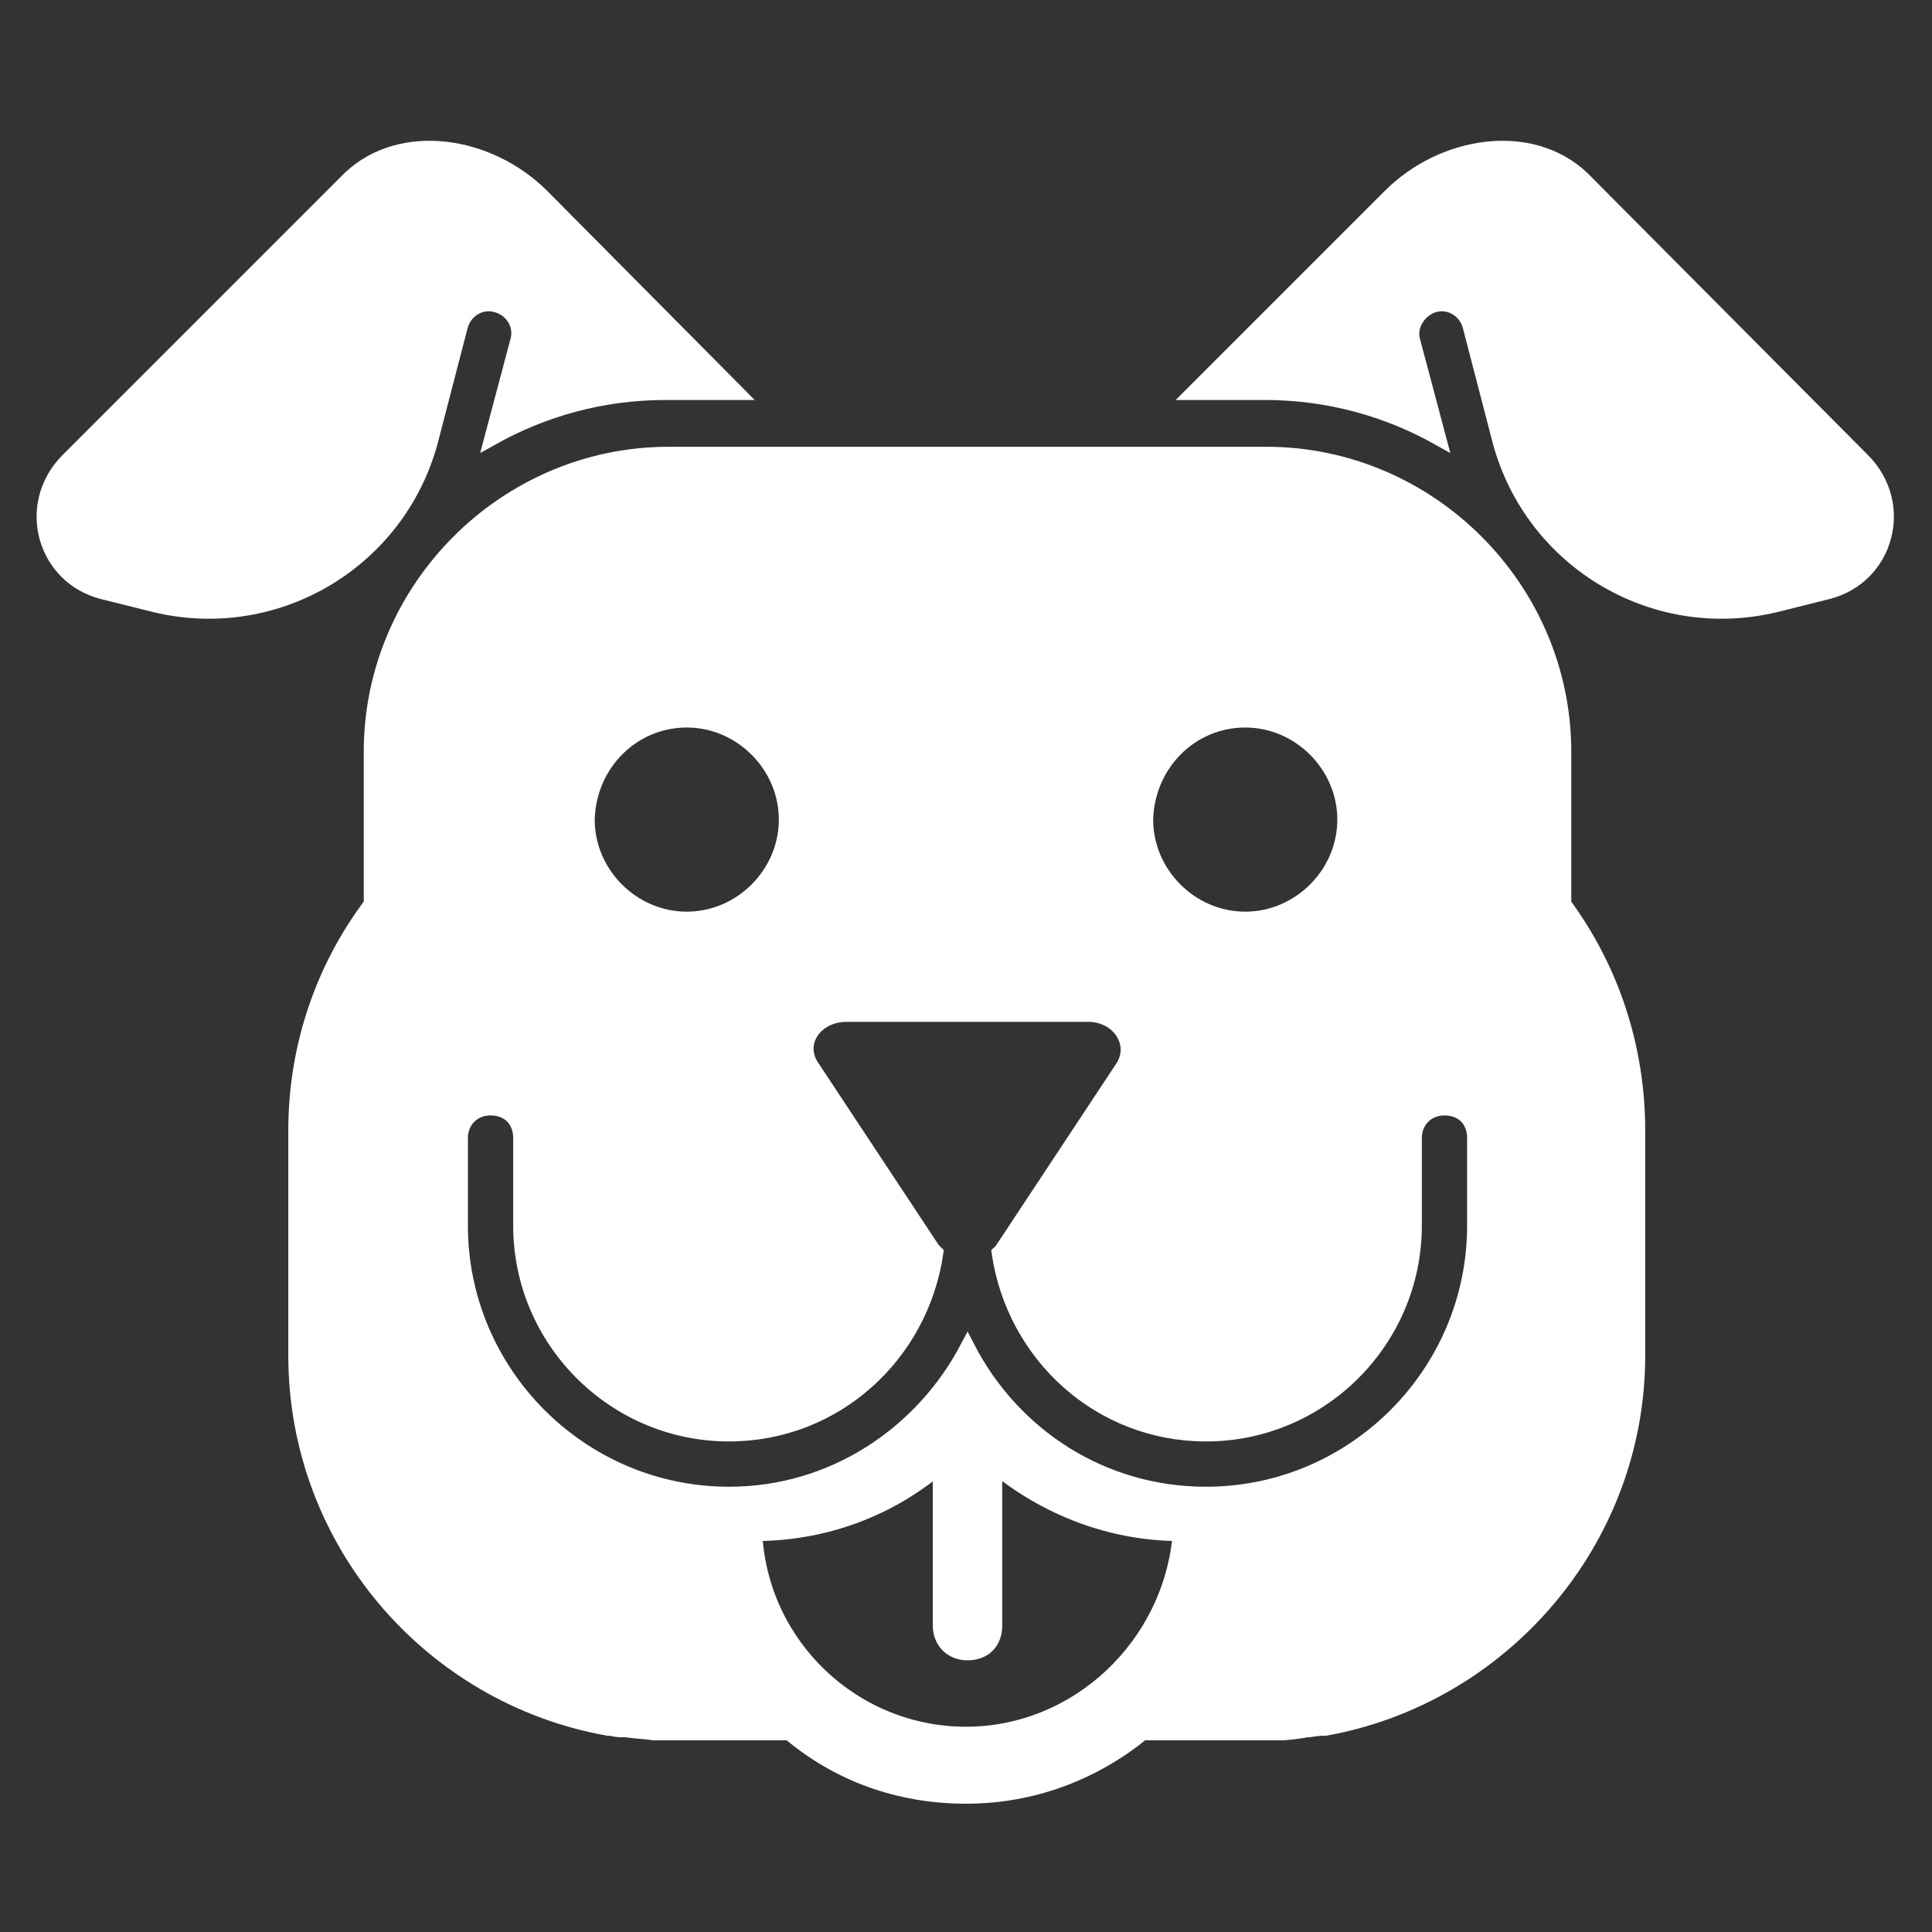 <!DOCTYPE svg PUBLIC "-//W3C//DTD SVG 1.1//EN" "http://www.w3.org/Graphics/SVG/1.1/DTD/svg11.dtd">
<!-- Uploaded to: SVG Repo, www.svgrepo.com, Transformed by: SVG Repo Mixer Tools -->
<svg fill="#ffffff" height="800px" width="800px" version="1.1" id="_x31_" xmlns="http://www.w3.org/2000/svg" xmlns:xlink="http://www.w3.org/1999/xlink" viewBox="0 0 128 128" xml:space="preserve" stroke="#ffffff">
<rect x="0" y="0" width="128" height="128" fill="#333333" stroke="none"/>
<g id="SVGRepo_bgCarrier" stroke-width="0"/>
<g id="SVGRepo_tracerCarrier" stroke-linecap="round" stroke-linejoin="round"/>
<g id="SVGRepo_iconCarrier"> <path id="_x31__46_" d="M35.9,13c-3.5-3.5-9.3-4.4-12.7-1.2L4.5,30.5c-2.9,2.9-1.6,7.7,2.3,8.7L10,40c8.1,2.1,16.3-2.7,18.5-10.7 l2-7.7c0.3-1.1,1.4-1.7,2.4-1.4c1.1,0.3,1.7,1.4,1.4,2.4L32.6,29c3.4-1.9,7.3-3,11.5-3h4.7L35.9,13z"/> <path id="_x31__45_" d="M92.1,13c3.5-3.5,9.3-4.4,12.7-1.2l18.6,18.7c2.9,2.9,1.6,7.7-2.3,8.7l-3.2,0.8c-8.1,2.1-16.3-2.7-18.5-10.7 l-2-7.7c-0.3-1.1-1.4-1.7-2.4-1.4s-1.7,1.4-1.4,2.4l1.7,6.4c-3.4-1.9-7.3-3-11.5-3h-4.7L92.1,13z"/> <path id="_x32_" d="M103.6,59.9V49.8c0-10.8-8.9-19.7-19.7-19.7H44.3c-10.8,0-19.7,8.9-19.7,19.7v10.1c-3.1,4.1-5,9.3-5,15v14.9 c0,12.3,8.9,22.6,20.7,24.7c0.1,0,0.1,0,0.2,0c0.3,0.1,0.6,0.1,1,0.1c0.6,0.1,1.2,0.1,1.8,0.2c0.2,0,0.4,0,0.5,0c0.2,0,0.3,0,0.5,0 h0.5h7.5c3.2,2.7,7.2,4.2,11.7,4.2s8.5-1.6,11.7-4.2h7.6h0.5c0.2,0,0.3,0,0.5,0s0.4,0,0.5,0c0.6,0,1.2-0.1,1.8-0.2 c0.3,0,0.6-0.1,1-0.1c0.1,0,0.1,0,0.2,0c11.7-2.1,20.7-12.4,20.7-24.7V74.9C108.5,69.3,106.7,64.1,103.6,59.9z M82.5,47.7 c3.6,0,6.6,3,6.6,6.6s-3,6.6-6.6,6.6s-6.6-3-6.6-6.6C76,50.6,78.9,47.7,82.5,47.7z M45.5,47.7c3.6,0,6.6,3,6.6,6.6s-3,6.6-6.6,6.6 s-6.6-3-6.6-6.6C39,50.6,41.9,47.7,45.5,47.7z M64,114.9c-7.4,0-13.6-5.8-14-13.3c4.6,0,8.9-1.6,12.3-4.5v10.6c0,1,0.7,1.8,1.8,1.8 s1.8-0.7,1.8-1.8V97.1c3.4,2.8,7.7,4.5,12.3,4.5C77.6,109,71.4,114.9,64,114.9z M97.7,81.2c0,9.8-8,17.8-17.8,17.8 c-6.9,0-12.8-3.9-15.8-9.7c-3,5.7-8.9,9.7-15.8,9.7c-9.8,0-17.8-8-17.8-17.8v-5.8c0-1.1,0.8-2,2-2s2,0.8,2,2v5.8 c0,7.6,6.2,13.8,13.8,13.8c7,0,12.7-5.2,13.7-12c-0.1-0.1-0.1-0.1-0.2-0.2l-8-12.1c-1.1-1.6,0.2-3.5,2.3-3.5h16c2,0,3.3,1.9,2.3,3.5 l-8,12.1c0,0.1-0.1,0.1-0.2,0.2c1,6.8,6.7,12,13.7,12c7.6,0,13.8-6.2,13.8-13.8v-5.8c0-1.1,0.8-2,2-2s2,0.8,2,2V81.2L97.7,81.2z"/> </g>
</svg>